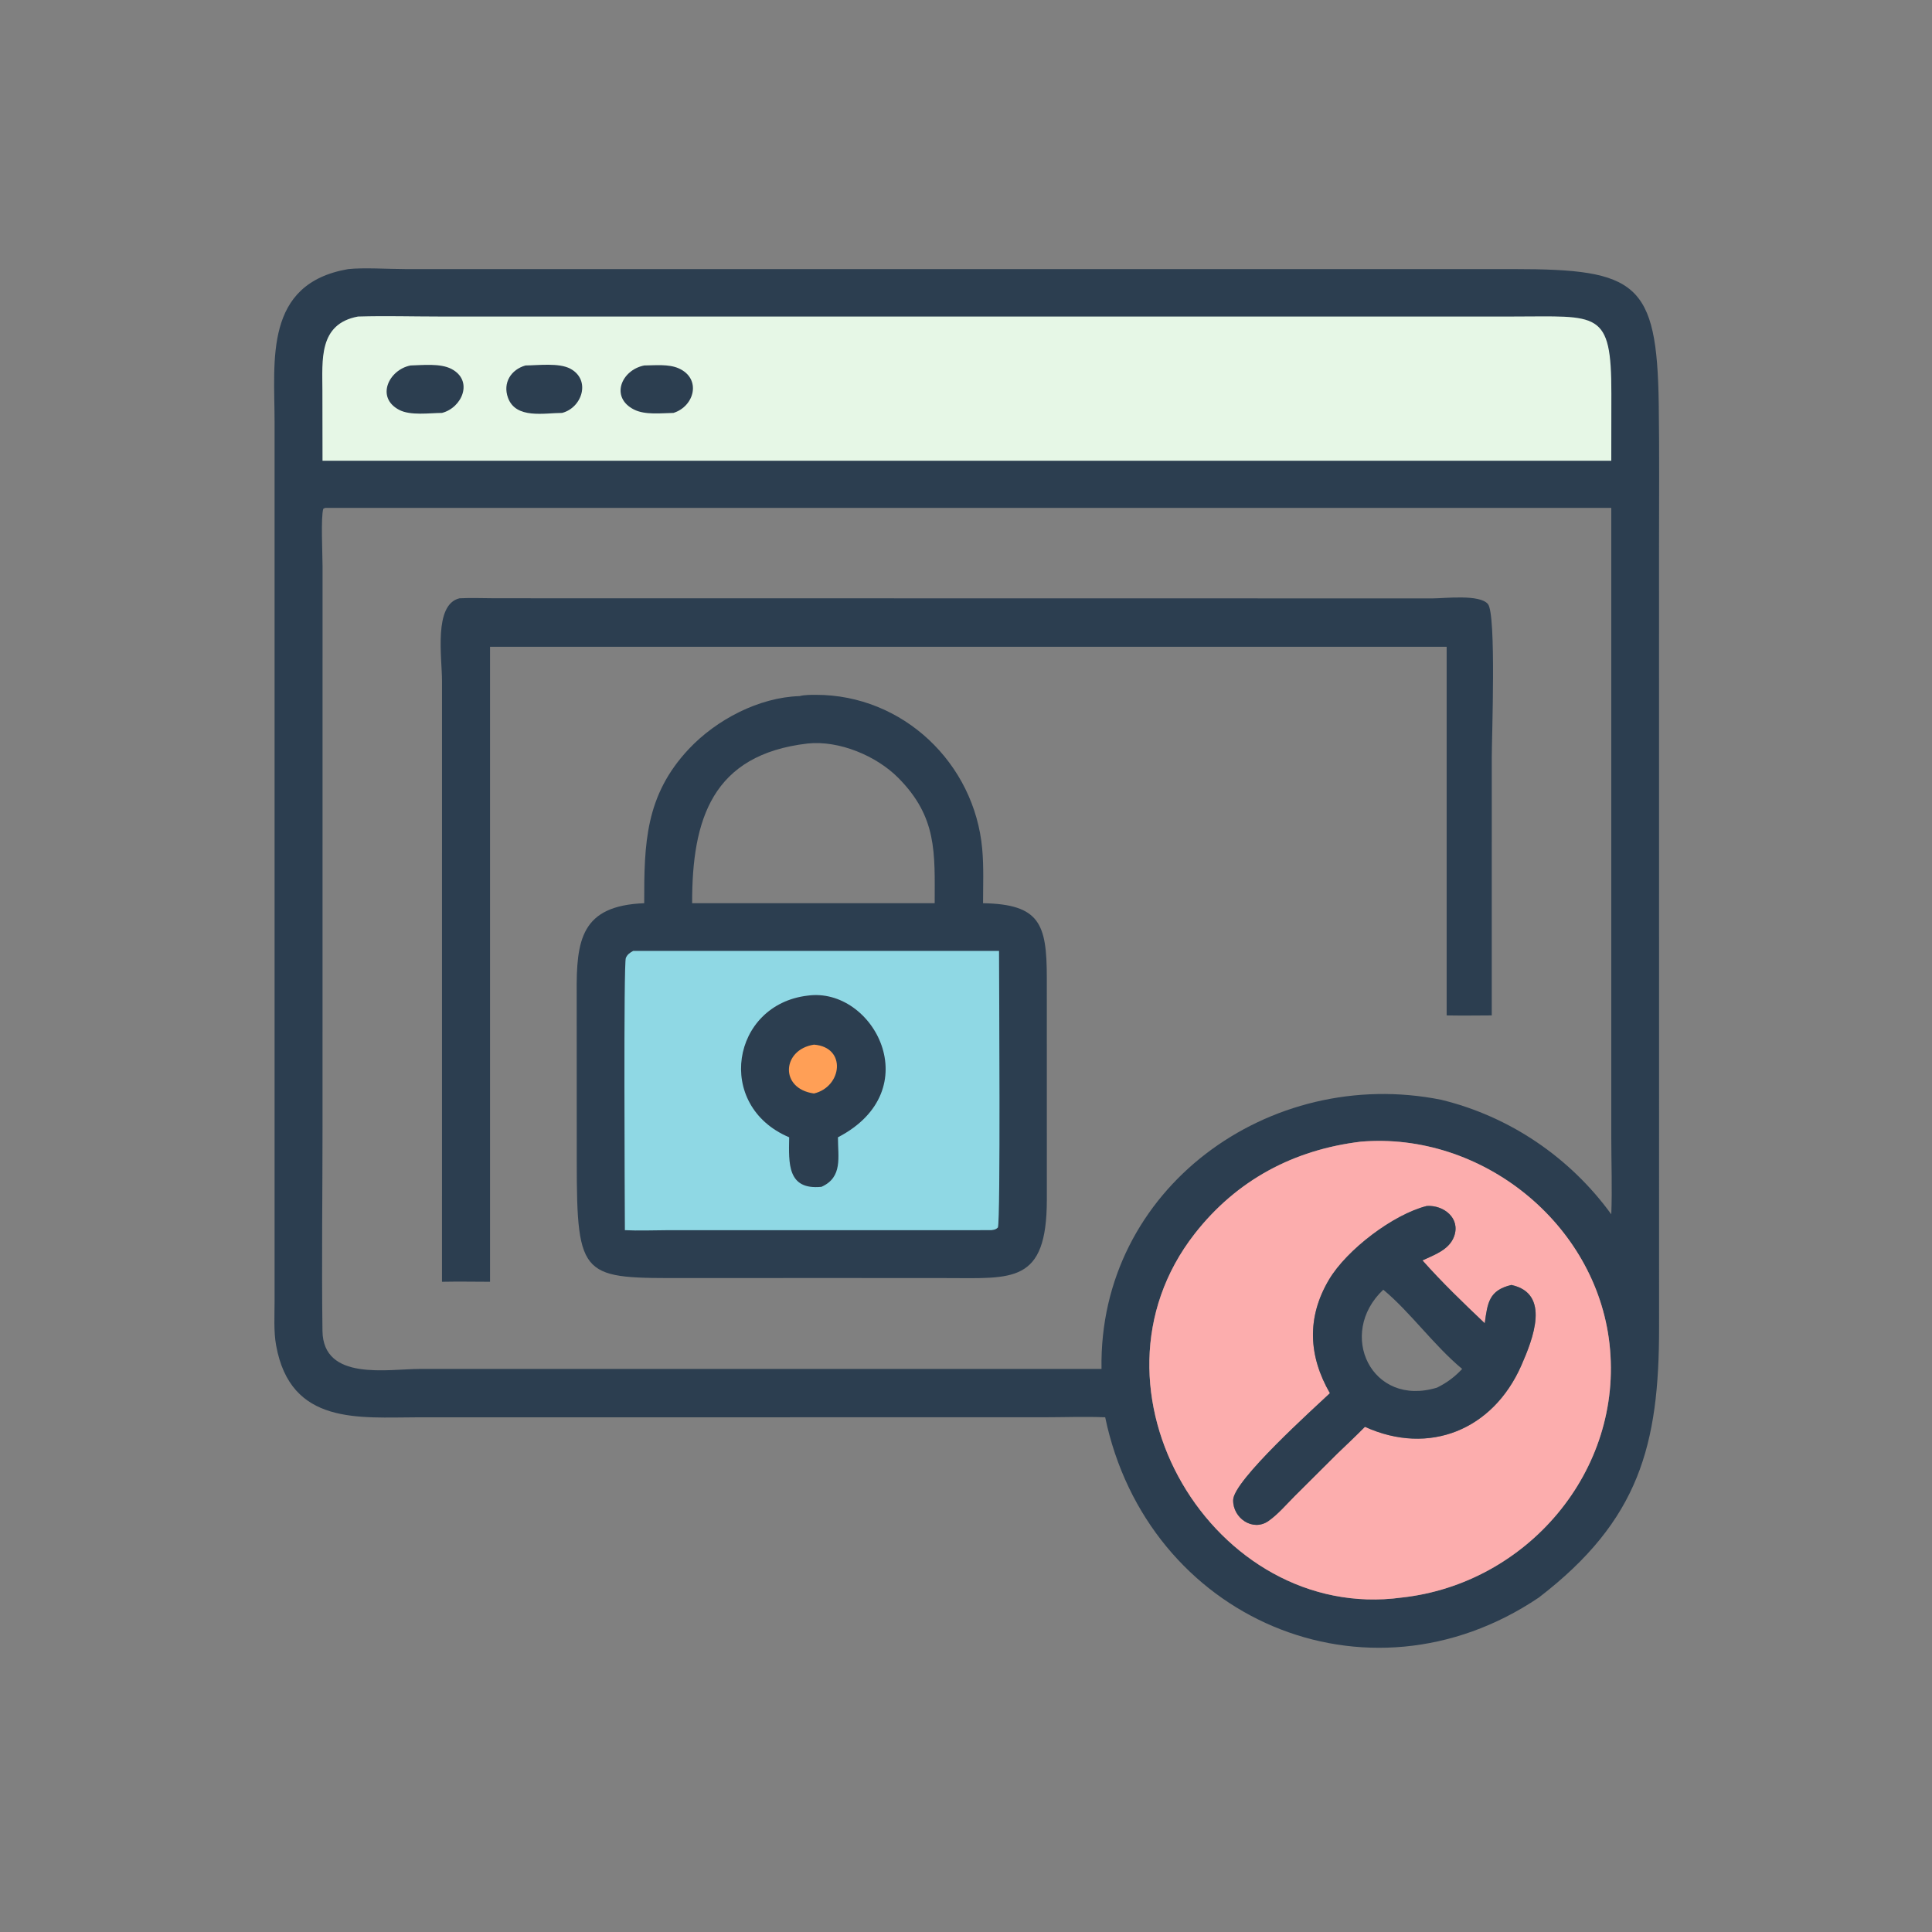 <?xml version="1.0" encoding="utf-8" ?>
<svg xmlns="http://www.w3.org/2000/svg" xmlns:xlink="http://www.w3.org/1999/xlink" width="1023" height="1023">
	<rect width="100%" height="100%" fill="#808080" stroke="none"/>
	<path fill="#2C3E50" transform="scale(2 2)" d="M92.15 71.249C96.079 70.808 102.972 71.231 107.236 71.236L400.856 71.241C433.367 71.245 438.684 74.821 439.155 106.887C439.343 119.668 439.231 132.459 439.231 145.241L439.245 351.521C439.249 382.557 434.025 402.502 407.395 422.962C361.815 453.661 303.724 428.477 292.601 375.23C287.212 375.009 281.727 375.225 276.328 375.226L110.766 375.235C95.037 375.25 76.919 377.401 73.099 356.167C72.426 352.425 72.696 348.333 72.695 344.538L72.694 111.666C72.678 95.277 69.892 75.119 92.15 71.249ZM86.095 134.461L85.595 134.692C84.906 136.829 85.396 146.895 85.395 149.813L85.39 298.061C85.391 316.143 85.137 334.262 85.374 352.34C85.549 365.737 102.607 362.441 111.276 362.427L291.628 362.433C290.809 314.671 336.122 282.05 381.564 291.167C399.662 295.567 415.657 306.415 426.589 321.491C426.857 314.688 426.591 307.818 426.589 301.006L426.589 134.461L86.095 134.461ZM360.278 302.258C342.486 304.409 327.397 312.428 316.297 326.642C284.122 367.841 321.459 429.679 371.056 422.962C404.222 419.355 429.896 389.411 426.115 355.773C422.527 323.858 392.199 299.579 360.278 302.258Z"/>
	<path fill="#FCADAD" transform="scale(2 2)" d="M360.278 302.258C392.199 299.579 422.527 323.858 426.115 355.773C429.896 389.411 404.222 419.355 371.056 422.962C321.459 429.679 284.122 367.841 316.297 326.642C327.397 312.428 342.486 304.409 360.278 302.258ZM377.734 319.285C368.877 321.51 356.588 330.841 351.878 338.748C345.877 348.819 346.441 359.059 352.096 368.849C347.758 372.958 326.594 391.941 326.48 397.118C326.374 401.953 331.705 405.576 335.818 402.697C338.345 400.929 340.586 398.278 342.762 396.099L354.088 384.819C356.535 382.485 358.989 380.159 361.367 377.753C378.386 385.48 395.289 378.545 402.777 361.507C405.861 354.489 410.61 342.454 400.142 340.194C394.197 341.599 393.826 344.94 393.088 350.333C387.472 345.01 381.738 339.489 376.6 333.694C379.74 332.225 383.662 330.908 384.967 327.361C386.759 322.491 382.163 318.981 377.734 319.285Z"/>
	<path fill="#2C3E50" transform="scale(2 2)" d="M377.734 319.285C382.163 318.981 386.759 322.491 384.967 327.361C383.662 330.908 379.74 332.225 376.6 333.694C381.738 339.489 387.472 345.01 393.088 350.333C393.826 344.94 394.197 341.599 400.142 340.194C410.61 342.454 405.861 354.489 402.777 361.507C395.289 378.545 378.386 385.48 361.367 377.753C358.989 380.159 356.535 382.485 354.088 384.819L342.762 396.099C340.586 398.278 338.345 400.929 335.818 402.697C331.705 405.576 326.374 401.953 326.48 397.118C326.594 391.941 347.758 372.958 352.096 368.849C346.441 359.059 345.877 348.819 351.878 338.748C356.588 330.841 368.877 321.51 377.734 319.285ZM366.226 341.451C353.837 353.133 363.105 372.706 380.487 367.363C383.115 366.052 385.088 364.572 387.11 362.433C379.52 356.1 373.378 347.382 366.226 341.451Z"/>
	<path fill="#E6F7E6" transform="scale(2 2)" d="M94.779 83.802L94.998 83.795C102.033 83.585 109.135 83.797 116.179 83.799L400.557 83.799C423.111 83.8 426.643 81.928 426.611 104.213L426.589 121.989L417.625 121.989L85.385 121.989L85.356 103.484C85.356 95.368 84.275 85.755 94.779 83.802Z"/>
	<path fill="#2C3E50" transform="scale(2 2)" d="M170.554 96.758C173.414 96.732 177.021 96.337 179.679 97.516C185.792 100.229 183.878 107.573 178.296 109.321C175.051 109.374 170.783 109.917 167.843 108.424C161.472 105.189 164.5 97.963 170.554 96.758Z"/>
	<path fill="#2C3E50" transform="scale(2 2)" d="M108.699 96.758C111.947 96.671 116.568 96.148 119.496 97.666C125.415 100.734 122.389 107.933 117.018 109.321C113.643 109.34 108.677 110.09 105.673 108.511C99.389 105.208 102.971 97.854 108.699 96.758Z"/>
	<path fill="#2C3E50" transform="scale(2 2)" d="M139.13 96.758C142.545 96.724 147.987 96.008 150.988 97.612C156.504 100.559 154.144 107.94 148.81 109.321C144.161 109.319 136.566 111.027 134.488 105.301C133.062 101.371 135.279 97.843 139.13 96.758Z"/>
	<path fill="#2C3E50" transform="scale(2 2)" d="M121.645 158.4C124.769 158.246 127.96 158.386 131.09 158.393L379.233 158.428C382.526 158.428 391.746 157.272 393.933 159.924C396.179 162.647 394.949 195.167 394.949 200.365L394.944 268.833C390.965 268.854 386.982 268.908 383.003 268.833L383.003 171.239L319.375 171.239L129.737 171.239L129.737 339.352C125.5 339.339 121.254 339.267 117.018 339.352L117.023 180.365C117.023 174.021 114.747 160.073 121.645 158.4Z"/>
	<path fill="#2C3E50" transform="scale(2 2)" d="M211.68 184.294C212.976 183.956 214.622 183.96 215.962 183.958C239.037 183.925 258.009 202.038 260.044 224.76C260.469 229.502 260.274 234.367 260.266 239.127C275.351 239.398 277.127 244.684 277.146 258.824L277.154 317.651C277.125 339.958 268.05 338.379 250.582 338.374L218.375 338.355L181.848 338.374C154.14 338.381 152.701 338.934 152.697 307.506L152.68 263.054C152.558 248.826 153.839 239.782 170.554 239.127C170.531 223.355 170.819 210.564 182.405 198.259C189.694 190.517 200.961 184.621 211.68 184.294ZM213.844 196.845C188.55 199.77 183.195 216.898 183.245 239.127L217.484 239.127L247.459 239.127C247.482 225.653 248.118 216.359 237.859 205.98C232.062 200.115 222.18 195.976 213.844 196.845Z"/>
	<path fill="#8FD8E4" transform="scale(2 2)" d="M167.636 251.758L264.496 251.758C264.496 259.564 264.921 323.195 264.194 324.987C263.532 325.59 263.279 325.552 262.416 325.689L176.624 325.697C172.899 325.708 169.16 325.878 165.439 325.689C165.404 317.778 165.066 255.138 165.691 253.629C166.084 252.683 166.767 252.228 167.636 251.758Z"/>
	<path fill="#2C3E50" transform="scale(2 2)" d="M213.844 263.59C231.232 261.199 245.911 288.608 221.848 301.102C221.835 306.319 223.185 311.67 217.484 314.214C208.404 315.112 208.812 308.022 208.936 301.102C189.148 292.732 193.653 265.948 213.844 263.59Z"/>
	<path fill="#FF9F56" transform="scale(2 2)" d="M215.503 276.57C224.221 277.239 222.968 287.741 215.503 289.501C206.301 288.241 207.028 277.864 215.503 276.57Z"/>
</svg>
